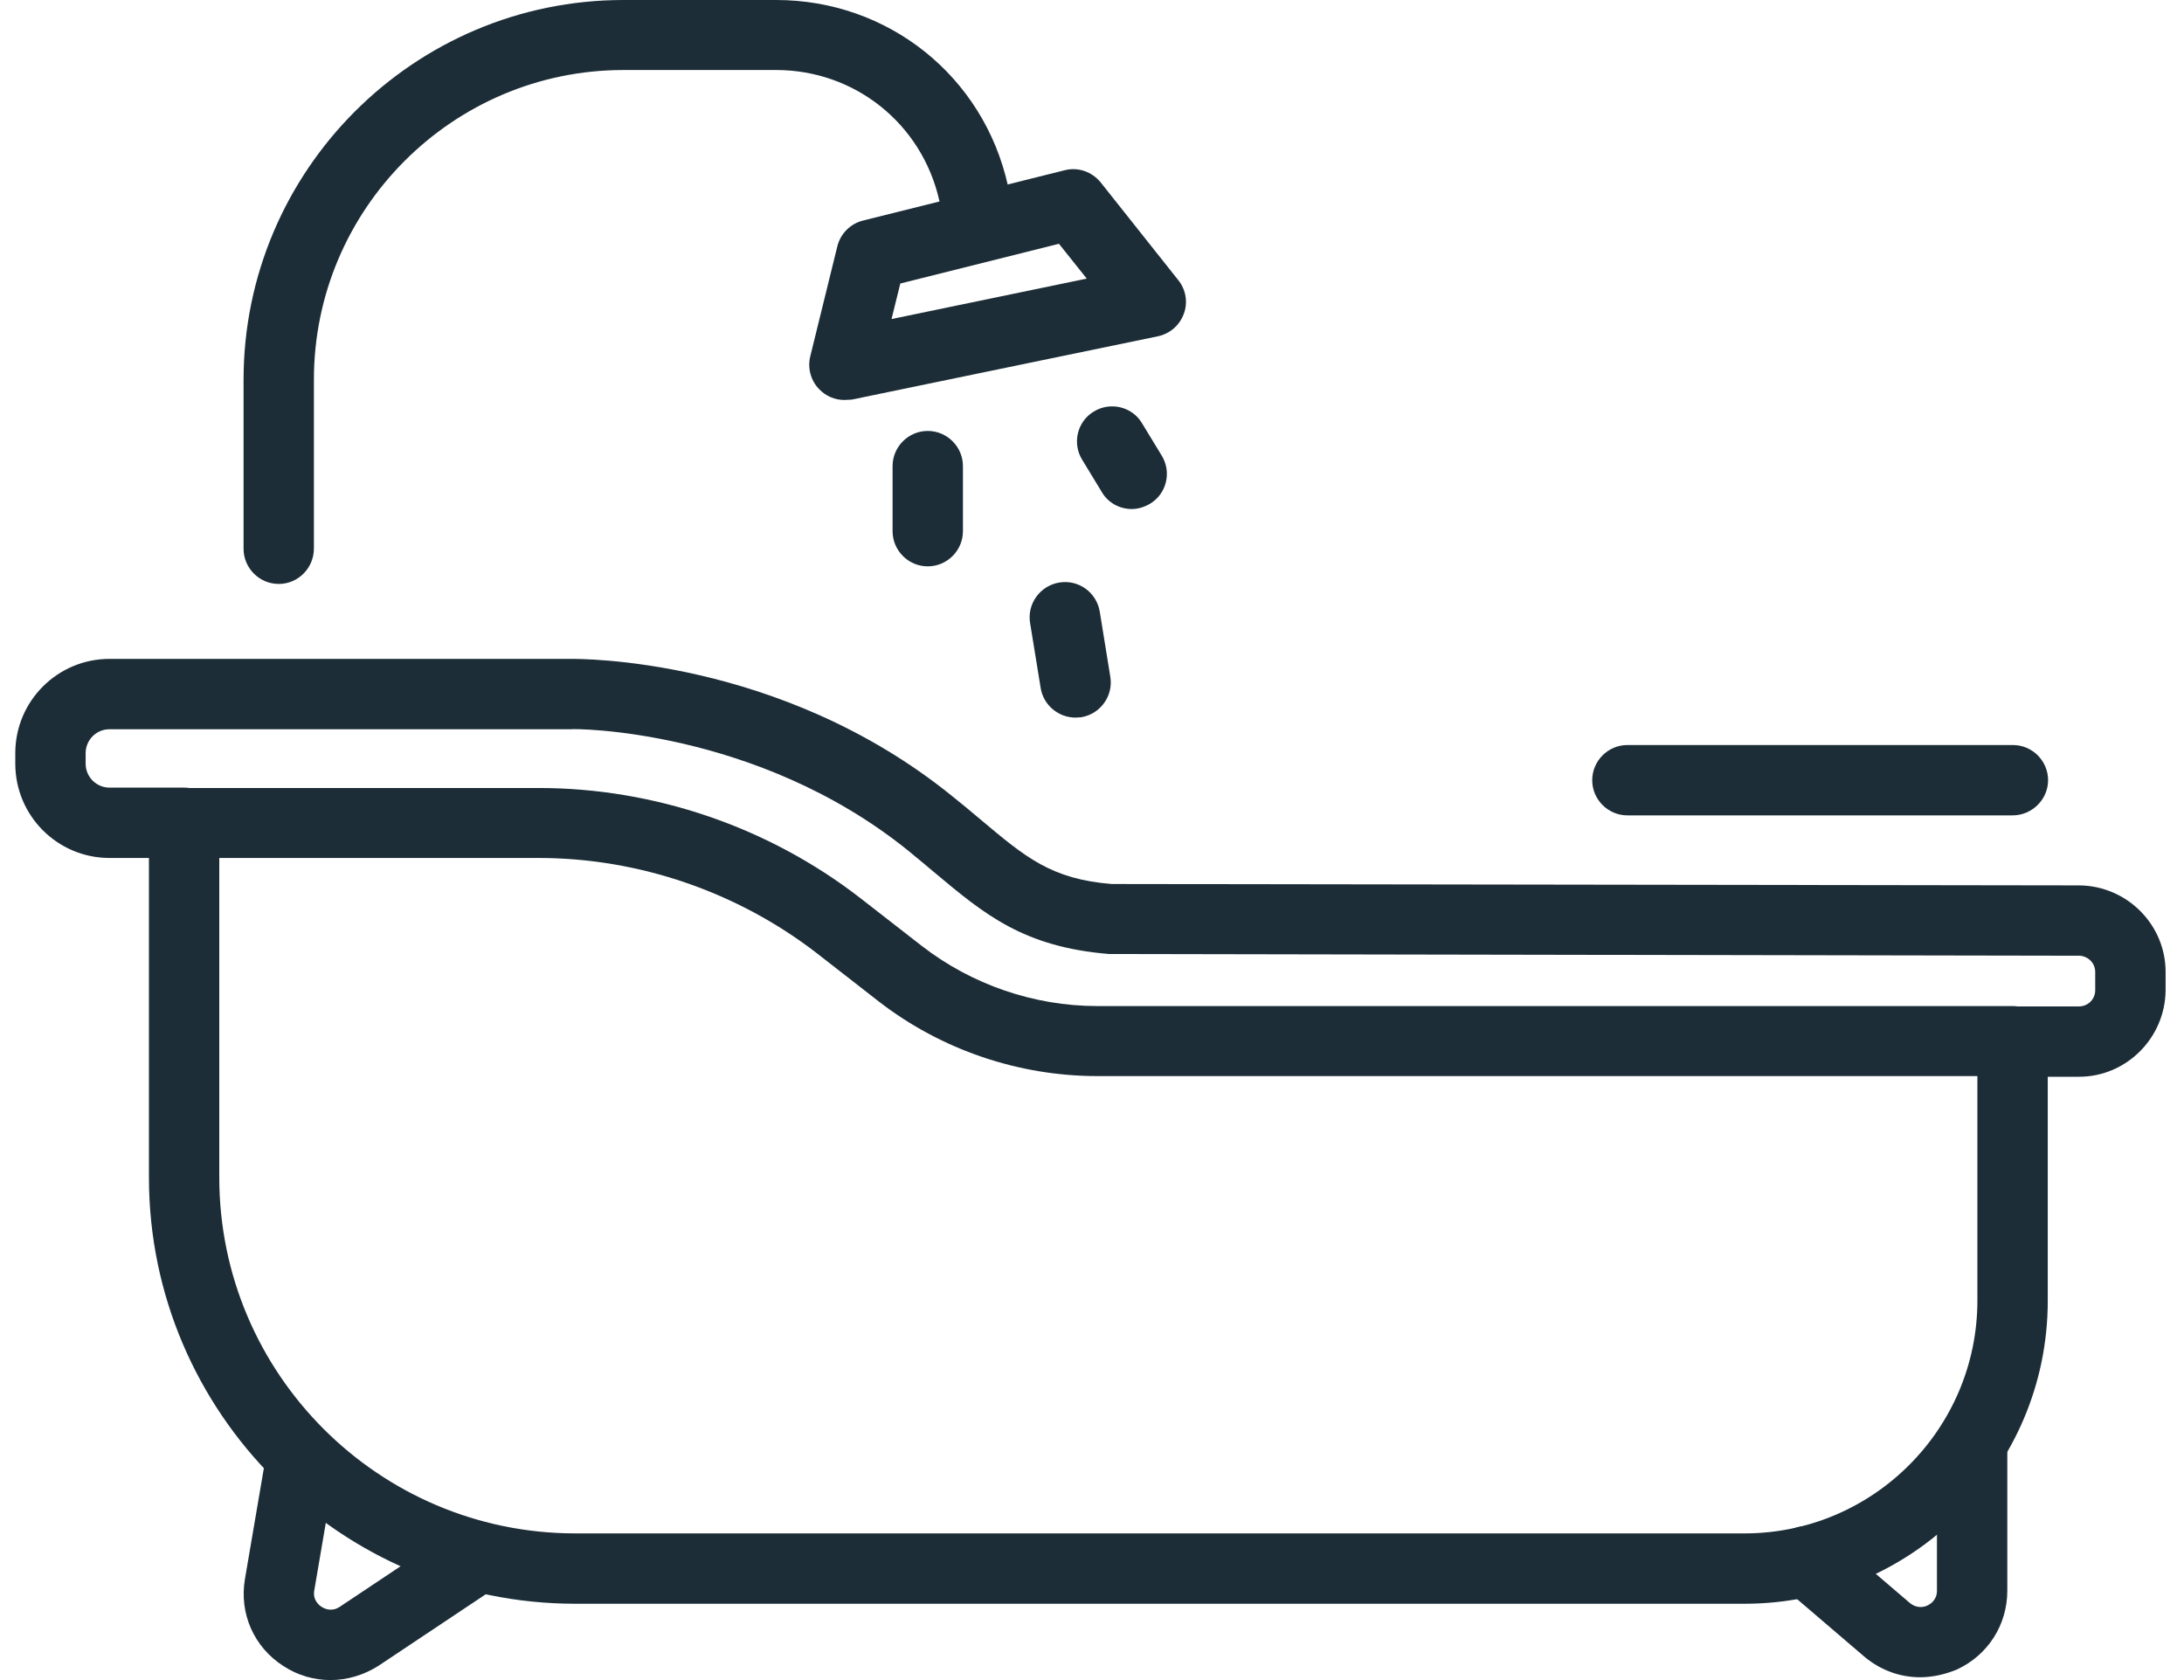 <svg xmlns="http://www.w3.org/2000/svg" width="52" height="40" viewBox="0 0 52 40" fill="none"><path d="M41.536 38.183H13.697C8.103 38.183 3.546 33.627 3.546 28.032V19.598C3.546 19.138 3.923 18.761 4.384 18.761H12.826C15.582 18.761 18.295 19.69 20.473 21.374L21.947 22.521C23.136 23.442 24.619 23.953 26.126 23.953H47.918C48.379 23.953 48.756 24.33 48.756 24.791V30.972C48.756 34.942 45.523 38.183 41.536 38.183ZM5.221 20.436V28.032C5.221 32.706 9.024 36.508 13.697 36.508H41.536C44.593 36.508 47.081 34.02 47.081 30.963V25.62H26.126C24.25 25.62 22.407 24.992 20.925 23.845L19.451 22.697C17.567 21.24 15.213 20.427 12.826 20.427H5.221V20.436Z" fill="#1C2D37"></path><path d="M49.501 25.636H47.918C47.458 25.636 47.081 25.259 47.081 24.799C47.081 24.338 47.458 23.961 47.918 23.961H49.501C49.711 23.961 49.886 23.794 49.886 23.576V23.14C49.886 22.931 49.719 22.764 49.51 22.755L26.402 22.713C24.367 22.546 23.438 21.767 22.257 20.779C22.056 20.611 21.838 20.427 21.612 20.243C18.002 17.337 13.639 17.345 13.597 17.362H2.608C2.29 17.362 2.039 17.621 2.039 17.931V18.182C2.039 18.501 2.298 18.752 2.608 18.752H4.384C4.845 18.752 5.221 19.129 5.221 19.589C5.221 20.05 4.845 20.427 4.384 20.427H2.608C1.369 20.427 0.364 19.422 0.364 18.182V17.931C0.364 16.692 1.369 15.687 2.608 15.687H13.58C13.773 15.687 18.563 15.636 22.659 18.945C22.901 19.137 23.119 19.321 23.329 19.497C24.426 20.419 25.029 20.93 26.469 21.047L49.518 21.08C50.649 21.097 51.562 22.018 51.562 23.14V23.576C51.553 24.707 50.632 25.636 49.501 25.636Z" fill="#1C2D37"></path><path d="M7.868 40C7.483 40 7.089 39.891 6.746 39.665C6.042 39.213 5.691 38.409 5.833 37.588L6.352 34.548C6.428 34.095 6.855 33.794 7.315 33.861C7.768 33.936 8.078 34.372 8.002 34.824L7.483 37.864C7.441 38.09 7.592 38.216 7.659 38.258C7.726 38.3 7.893 38.383 8.086 38.258L10.925 36.365C11.31 36.105 11.83 36.214 12.089 36.6C12.349 36.985 12.24 37.504 11.855 37.764L9.016 39.657C8.664 39.883 8.262 40 7.868 40Z" fill="#1C2D37"></path><path d="M45.716 39.933C45.239 39.933 44.77 39.765 44.384 39.438L42.475 37.805C42.123 37.504 42.081 36.976 42.383 36.624C42.684 36.273 43.212 36.231 43.563 36.532L45.473 38.165C45.649 38.308 45.825 38.258 45.892 38.224C45.959 38.191 46.118 38.098 46.118 37.872V34.346C46.118 33.886 46.495 33.509 46.956 33.509C47.416 33.509 47.793 33.886 47.793 34.346V37.872C47.793 38.685 47.332 39.405 46.595 39.748C46.311 39.866 46.009 39.933 45.716 39.933Z" fill="#1C2D37"></path><path d="M6.637 13.903C6.176 13.903 5.799 13.526 5.799 13.065V9.045C5.799 4.062 9.853 0 14.845 0H18.479C21.151 0 23.421 1.817 23.999 4.422L24.108 4.891C24.208 5.343 23.923 5.787 23.471 5.888C23.019 5.988 22.575 5.704 22.474 5.251L22.366 4.782C21.955 2.948 20.355 1.667 18.479 1.667H14.845C10.783 1.667 7.474 4.975 7.474 9.037V13.057C7.474 13.526 7.097 13.903 6.637 13.903Z" fill="#1C2D37"></path><path d="M20.104 9.523C19.878 9.523 19.66 9.43 19.501 9.263C19.3 9.054 19.225 8.76 19.292 8.484L19.937 5.863C20.012 5.561 20.247 5.327 20.548 5.251L25.347 4.054C25.666 3.97 26 4.087 26.21 4.347L28.052 6.667C28.237 6.893 28.287 7.203 28.186 7.471C28.086 7.747 27.851 7.948 27.567 8.007L20.28 9.514C20.222 9.514 20.163 9.523 20.104 9.523ZM21.436 6.75L21.227 7.596L25.875 6.633L25.213 5.804L21.436 6.75Z" fill="#1C2D37"></path><path d="M22.089 13.484C21.628 13.484 21.252 13.107 21.252 12.647V11.097C21.252 10.637 21.628 10.26 22.089 10.26C22.55 10.26 22.927 10.637 22.927 11.097V12.647C22.927 13.107 22.55 13.484 22.089 13.484Z" fill="#1C2D37"></path><path d="M25.607 17.085C25.205 17.085 24.845 16.792 24.778 16.382L24.526 14.832C24.451 14.38 24.761 13.945 25.222 13.869C25.682 13.794 26.109 14.104 26.185 14.564L26.436 16.114C26.511 16.566 26.201 17.002 25.741 17.077C25.691 17.077 25.649 17.085 25.607 17.085Z" fill="#1C2D37"></path><path d="M26.947 12.119C26.662 12.119 26.386 11.976 26.235 11.717L25.766 10.946C25.523 10.553 25.649 10.033 26.042 9.799C26.436 9.556 26.955 9.681 27.19 10.075L27.659 10.846C27.902 11.239 27.776 11.758 27.382 11.993C27.24 12.077 27.089 12.119 26.947 12.119Z" fill="#1C2D37"></path><path d="M47.919 19.413H38.748C38.287 19.413 37.91 19.036 37.91 18.576C37.91 18.115 38.287 17.738 38.748 17.738H47.927C48.388 17.738 48.764 18.115 48.764 18.576C48.764 19.036 48.379 19.413 47.919 19.413Z" fill="#1C2D37"></path></svg>